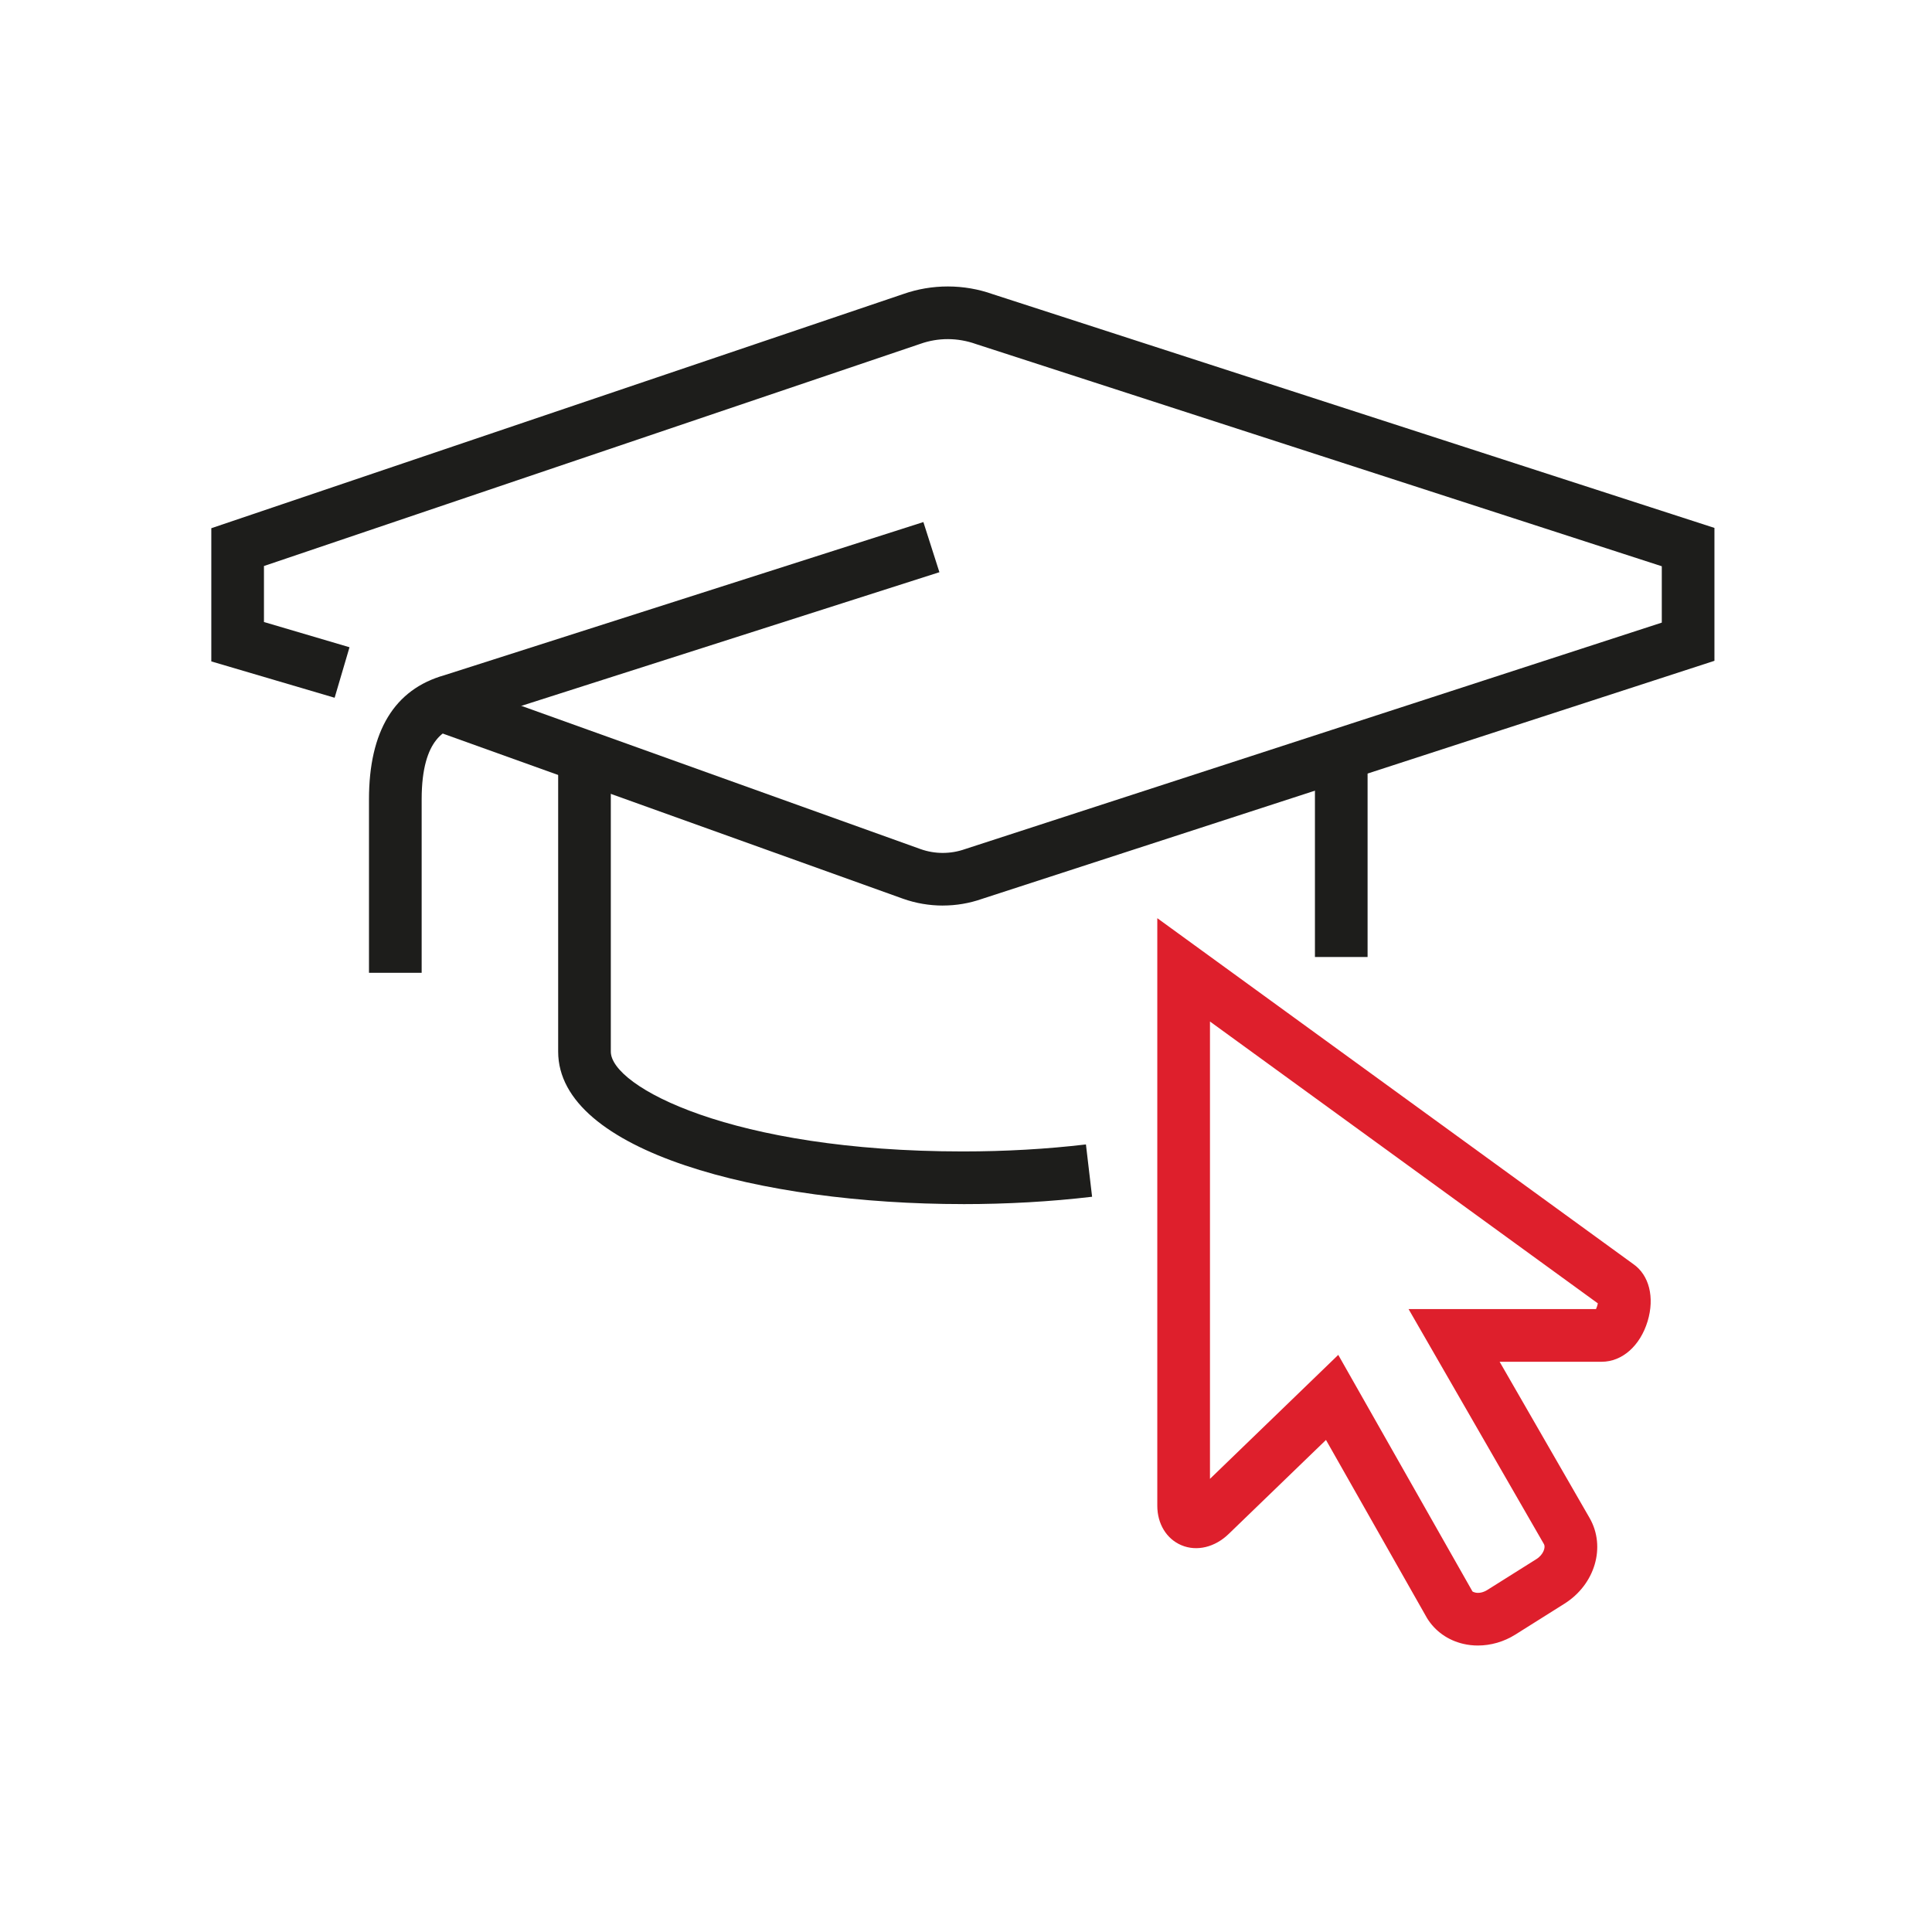 <svg width="64" height="64" viewBox="0 0 64 64" fill="none" xmlns="http://www.w3.org/2000/svg">
<rect width="64" height="64" fill="white"/>
<path d="M31.235 29.998C30.788 29.998 30.34 29.923 29.912 29.771L14.326 24.178L14.914 22.537L30.499 28.129C30.97 28.296 31.491 28.296 31.967 28.128L55.049 20.625V18.758L32.327 11.396C31.722 11.181 31.078 11.181 30.491 11.389L8.744 18.75V20.605L11.578 21.441L11.085 23.114L7 21.91V17.498L29.92 9.741C30.872 9.405 31.93 9.405 32.886 9.745L56.793 17.488V21.89L32.526 29.778C32.113 29.923 31.674 29.997 31.235 29.997V29.998Z" fill="#1D1D1B"/>
<path d="M13.968 32.225H12.223V26.48C12.223 24.22 13.064 22.836 14.721 22.367L30.588 17.294L31.119 18.955L15.224 24.037C14.828 24.149 13.968 24.393 13.968 26.48V32.225Z" fill="#1D1D1B"/>
<path d="M31.896 39.887C25.234 39.887 18.49 38.152 18.49 34.836V25.436H20.234V34.837C20.234 35.99 24.239 38.143 31.896 38.143C33.297 38.143 34.668 38.065 35.973 37.911L36.177 39.644C34.805 39.806 33.365 39.888 31.896 39.888V39.887Z" fill="#1D1D1B"/>
<path d="M45.303 25.436H43.559V31.702H45.303V25.436Z" fill="#1D1D1B"/>
<path d="M48.957 54.51C48.794 54.51 48.632 54.492 48.474 54.455C47.963 54.336 47.537 54.033 47.273 53.603L43.925 47.7L40.704 50.812C40.245 51.258 39.642 51.402 39.135 51.187C38.642 50.979 38.337 50.478 38.337 49.88V30.416L54.105 41.874C54.631 42.239 54.817 42.977 54.58 43.766C54.333 44.583 53.736 45.11 53.059 45.11H49.677L52.66 50.29C53.204 51.244 52.837 52.487 51.825 53.124L50.199 54.147C49.82 54.386 49.384 54.51 48.957 54.51ZM44.331 44.881L48.776 52.716C48.785 52.729 48.833 52.747 48.871 52.756C48.99 52.784 49.14 52.752 49.27 52.669L50.897 51.646C51.131 51.499 51.203 51.254 51.148 51.156L46.66 43.364H52.87C52.896 43.309 52.919 43.238 52.931 43.176L40.082 33.839V48.989L44.333 44.881H44.331Z" fill="#DE1F2C"/>
</svg>
